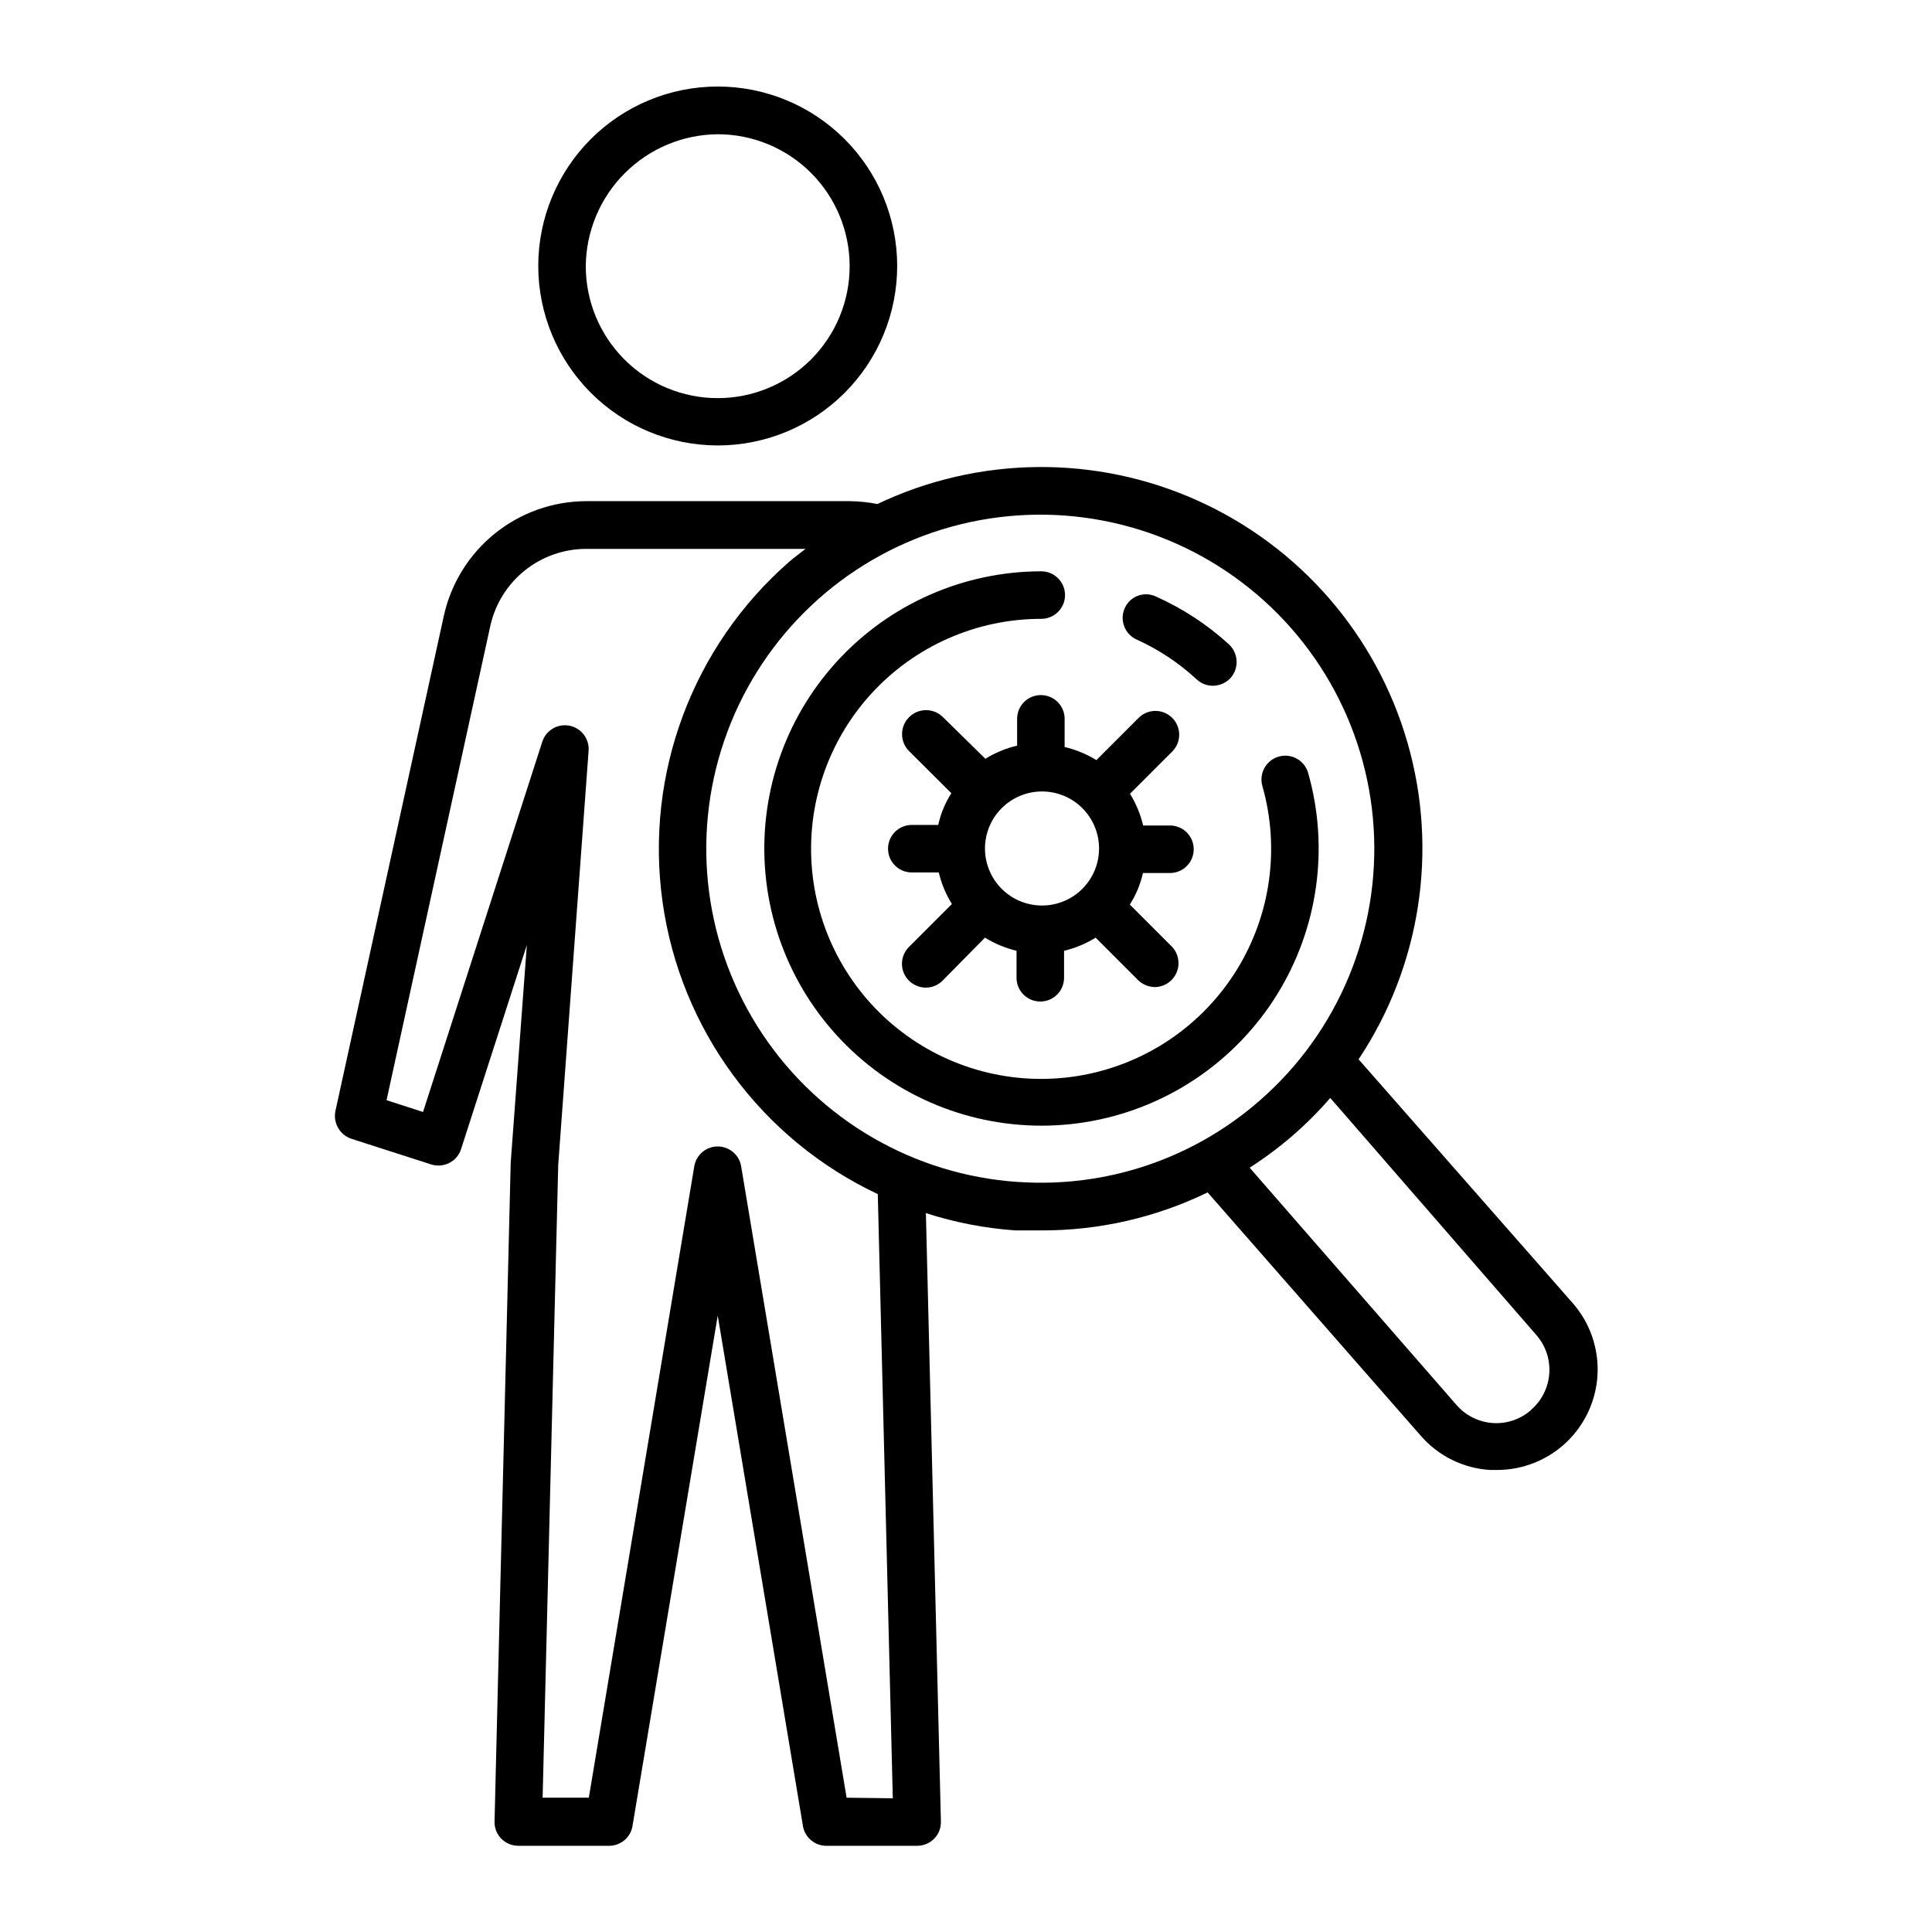 <?xml version="1.0" encoding="UTF-8"?>
<!-- Uploaded to: ICON Repo, www.iconrepo.com, Generator: ICON Repo Mixer Tools -->
<svg fill="#000000" width="800px" height="800px" version="1.1" viewBox="144 144 512 512" xmlns="http://www.w3.org/2000/svg">
 <g>
  <path d="m334.2 262.05c12.617 0 24.719-5.012 33.637-13.934 8.922-8.926 13.93-21.027 13.926-33.641-0.004-12.617-5.023-24.715-13.949-33.633-8.926-8.914-21.027-13.922-33.645-13.91-12.617 0.008-24.715 5.027-33.625 13.957-8.914 8.93-13.914 21.035-13.902 33.652 0.027 12.602 5.047 24.676 13.965 33.582 8.914 8.906 20.996 13.914 33.594 13.926zm0-82.473c9.273 0 18.168 3.684 24.727 10.242 6.555 6.555 10.238 15.449 10.238 24.723s-3.684 18.164-10.238 24.723c-6.559 6.559-15.453 10.242-24.727 10.242-9.27 0-18.164-3.684-24.723-10.242-6.555-6.559-10.238-15.449-10.238-24.723 0.078-9.25 3.785-18.098 10.328-24.637 6.539-6.539 15.387-10.25 24.633-10.328z"/>
  <path d="m504.04 424.73c16.438-24.703 21.18-55.383 12.969-83.898-8.207-28.512-28.535-51.977-55.594-64.16-27.055-12.184-58.098-11.855-84.891 0.898-2.438-0.48-4.918-0.734-7.406-0.758h-69.875c-8.762 0.047-17.246 3.062-24.07 8.555-6.828 5.488-11.59 13.129-13.516 21.676l-28.766 131.39c-0.652 3.172 1.164 6.328 4.231 7.356l21.16 6.801v0.004c1.586 0.496 3.305 0.352 4.785-0.406 1.504-0.742 2.633-2.074 3.125-3.676l17.43-54.059-4.281 57.688-4.281 174.57c-0.051 1.691 0.586 3.324 1.762 4.535 1.195 1.219 2.828 1.906 4.535 1.914h24.031c3.004 0.016 5.598-2.094 6.195-5.035l22.621-135.47 22.621 135.47c0.602 2.941 3.195 5.051 6.199 5.035h24.031c1.707-0.008 3.34-0.695 4.535-1.914 1.176-1.211 1.812-2.844 1.762-4.535l-3.981-161.22c7.699 2.481 15.664 4.019 23.73 4.586h6.902c15.254 0.039 30.312-3.406 44.031-10.074l56.527 64.535c4.648 5.332 11.234 8.578 18.289 9.02h1.816c6.867 0.02 13.48-2.613 18.457-7.352 4.977-4.738 7.93-11.211 8.246-18.074 0.312-6.863-2.031-13.586-6.551-18.758zm-135.68 195.68-27.961-167.41c-0.543-2.996-3.152-5.176-6.199-5.176-3.043 0-5.652 2.18-6.195 5.176l-27.961 167.41h-12.242l4.133-167.67 8.062-109.93h-0.004c0.156-3.133-2.016-5.898-5.094-6.496-3.078-0.594-6.125 1.164-7.148 4.129l-31.641 98.242-9.672-3.125 27.559-125.95c1.324-5.699 4.531-10.789 9.098-14.445 4.57-3.652 10.238-5.664 16.094-5.707h58.289c-1.41 1.109-2.871 2.168-4.231 3.324v0.004c-25.727 22.441-38.391 56.348-33.676 90.156 4.715 33.812 26.168 62.961 57.051 77.512l3.981 160.11zm45.344-163.18c-27.457-1.859-52.484-16.383-67.723-39.293-15.238-22.914-18.953-51.609-10.055-77.648 8.898-26.039 29.398-46.457 55.473-55.254 26.074-8.793 54.758-4.961 77.605 10.371 22.852 15.332 37.273 40.418 39.023 67.879 1.75 27.461-9.371 54.176-30.09 72.281-17.605 15.469-40.656 23.266-64.035 21.664zm136.03 60.457c-2.793 2.449-6.449 3.684-10.156 3.43-3.707-0.258-7.16-1.98-9.594-4.789l-54.812-62.875c3.953-2.535 7.727-5.348 11.285-8.414 3.598-3.109 6.969-6.477 10.074-10.074l54.613 62.824c2.453 2.801 3.688 6.465 3.434 10.18-0.258 3.719-1.98 7.18-4.793 9.617z"/>
  <path d="m490.68 348.86c-0.945-3.356-4.43-5.305-7.785-4.359-3.352 0.945-5.301 4.43-4.356 7.785 4.691 16.492 2.219 34.199-6.812 48.777s-23.785 24.68-40.641 27.824c-16.855 3.144-34.262-0.953-47.941-11.293-13.68-10.34-22.371-25.965-23.945-43.039-1.574-17.078 4.117-34.023 15.676-46.691 11.562-12.664 27.922-19.875 45.07-19.863 3.477 0 6.297-2.82 6.297-6.297 0-3.481-2.82-6.301-6.297-6.301-20.652 0.016-40.34 8.723-54.25 23.992-13.906 15.266-20.742 35.68-18.836 56.242 1.906 20.566 12.379 39.375 28.855 51.824 16.473 12.453 37.43 17.395 57.73 13.613 20.305-3.781 38.078-15.934 48.969-33.48 10.887-17.547 13.891-38.863 8.266-58.734z"/>
  <path d="m445.34 313.54c5.805 2.641 11.148 6.195 15.82 10.531 1.168 1.074 2.699 1.668 4.285 1.664 1.75-0.02 3.422-0.746 4.633-2.016 2.316-2.578 2.16-6.531-0.352-8.918-5.727-5.242-12.258-9.527-19.348-12.695-1.504-0.73-3.242-0.812-4.809-0.234-1.57 0.578-2.836 1.773-3.504 3.305-0.691 1.543-0.73 3.297-0.117 4.871 0.617 1.57 1.84 2.832 3.391 3.492z"/>
  <path d="m426.14 334.5c0-3.481-2.816-6.297-6.297-6.297-3.477 0-6.297 2.816-6.297 6.297v7.106-0.004c-2.973 0.707-5.812 1.879-8.414 3.477l-11.184-10.98c-2.461-2.504-6.488-2.539-8.992-0.078-2.504 2.465-2.539 6.488-0.078 8.996l11.234 11.184h0.004c-1.641 2.582-2.816 5.426-3.477 8.414h-7.004c-3.481 0-6.297 2.816-6.297 6.297 0 3.477 2.816 6.297 6.297 6.297h7.152c0.699 2.957 1.871 5.781 3.477 8.363l-11.387 11.387c-1.184 1.18-1.848 2.785-1.848 4.457 0 1.676 0.664 3.277 1.848 4.461 1.199 1.176 2.805 1.844 4.484 1.863 1.668-0.012 3.262-0.68 4.434-1.863l11.234-11.387c2.59 1.59 5.414 2.762 8.363 3.477v7.152c0 3.481 2.82 6.297 6.301 6.297 3.477 0 6.297-2.816 6.297-6.297v-7.152c2.957-0.699 5.781-1.871 8.363-3.477l11.234 11.234c1.195 1.176 2.805 1.844 4.484 1.863 2.496-0.039 4.738-1.539 5.727-3.832 0.988-2.293 0.543-4.953-1.145-6.797l-11.234-11.234c1.629-2.57 2.805-5.398 3.477-8.363h7.156c3.477 0 6.297-2.82 6.297-6.297 0-3.481-2.82-6.301-6.297-6.301h-7.106c-0.707-2.969-1.879-5.809-3.477-8.414l11.184-11.184c2.465-2.461 2.465-6.453 0-8.918-2.461-2.461-6.453-2.461-8.914 0l-11.188 11.188c-2.602-1.598-5.441-2.773-8.414-3.477zm9.121 34.359c0 4.008-1.594 7.852-4.426 10.688-2.836 2.836-6.68 4.426-10.688 4.426-4.012 0-7.856-1.59-10.688-4.426-2.836-2.836-4.43-6.68-4.43-10.688 0-4.008 1.594-7.852 4.43-10.688 2.832-2.836 6.676-4.426 10.688-4.426 4.008 0 7.852 1.59 10.688 4.426 2.832 2.836 4.426 6.68 4.426 10.688z"/>
 </g>
</svg>
